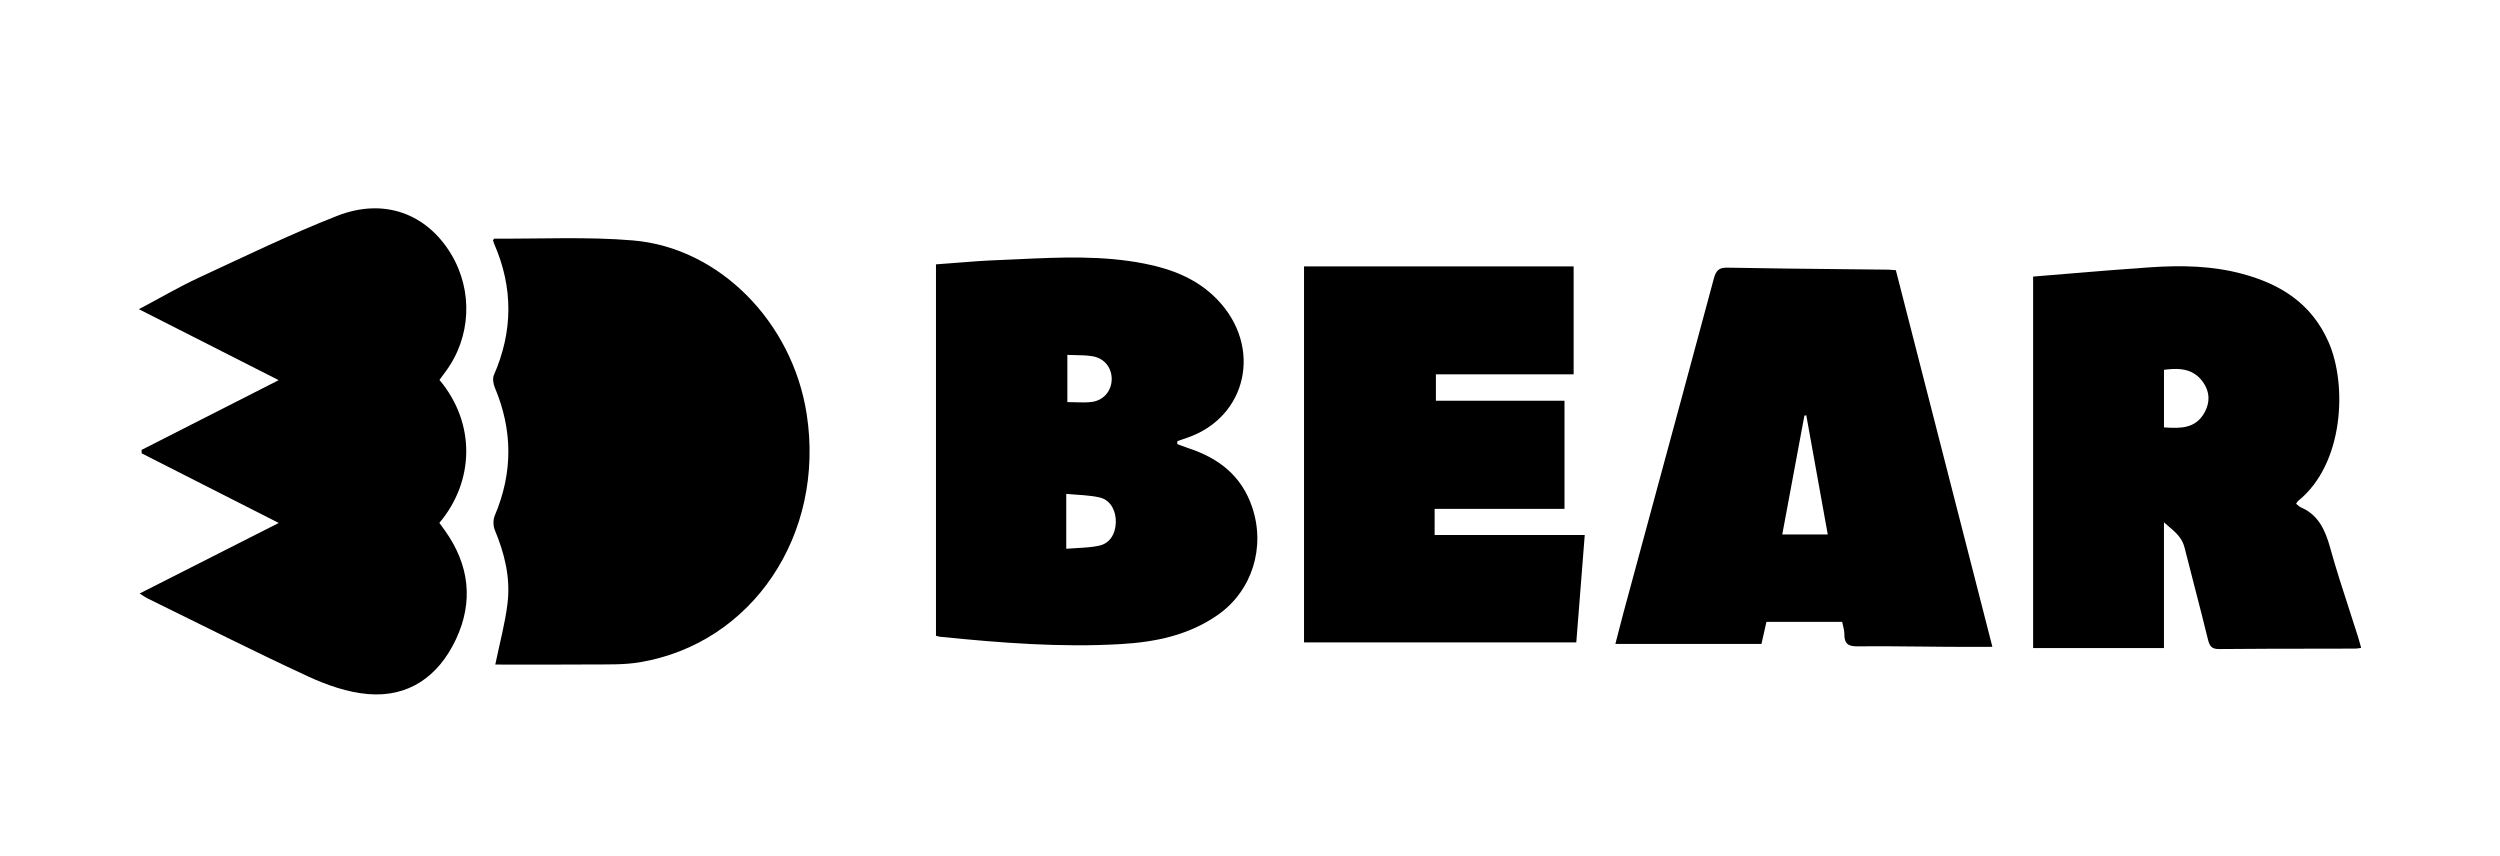 <?xml version="1.0" encoding="UTF-8"?>
<svg xmlns="http://www.w3.org/2000/svg" width="108" height="37" viewBox="0 0 108 37" fill="none">
  <g clip-path="url(#clip0_5035_57262)">
    <path d="M21.396 28.709C21.584 27.796 21.818 26.941 21.925 26.068C22.061 24.962 21.796 23.905 21.373 22.889C21.301 22.716 21.301 22.447 21.373 22.276C22.161 20.424 22.153 18.584 21.373 16.735C21.308 16.579 21.274 16.344 21.337 16.201C22.163 14.312 22.173 12.428 21.351 10.539C21.328 10.485 21.314 10.428 21.297 10.378C21.323 10.348 21.34 10.309 21.357 10.309C23.352 10.324 25.356 10.219 27.34 10.386C31.09 10.701 34.236 13.926 34.849 17.889C35.656 23.102 32.494 27.809 27.619 28.613C26.939 28.725 26.236 28.699 25.544 28.705C24.144 28.718 22.744 28.709 21.397 28.709L21.396 28.709Z" fill="black"></path>
    <path d="M6.033 25.639C8.102 24.589 10.075 23.589 12.041 22.592C10.071 21.591 8.096 20.588 6.121 19.585L6.116 19.436C8.088 18.432 10.06 17.428 12.039 16.423C10.07 15.423 8.091 14.419 6 13.357C6.938 12.861 7.741 12.389 8.577 12.001C10.561 11.082 12.533 10.123 14.56 9.327C16.583 8.533 18.427 9.224 19.483 10.968C20.446 12.559 20.352 14.574 19.245 16.058C19.158 16.176 19.07 16.294 18.985 16.412C20.575 18.311 20.481 20.812 18.98 22.589C19.06 22.699 19.144 22.814 19.227 22.929C20.267 24.391 20.468 25.98 19.697 27.618C18.929 29.253 17.622 30.126 15.909 29.985C15.026 29.913 14.128 29.599 13.308 29.221C10.972 28.143 8.672 26.976 6.358 25.843C6.281 25.806 6.212 25.752 6.033 25.639Z" fill="black"></path>
    <path d="M56.334 11.508H67.981V16.172H62.031V17.312H67.586V21.982H61.976V23.111H68.461C68.335 24.726 68.214 26.253 68.096 27.753H56.334V11.508H56.334Z" fill="black"></path>
    <path fill-rule="evenodd" clip-rule="evenodd" d="M40.434 11.42V27.465C40.447 27.469 40.462 27.473 40.478 27.478C40.52 27.49 40.569 27.504 40.619 27.509C43.214 27.771 45.811 27.977 48.417 27.825C49.898 27.738 51.344 27.451 52.618 26.558C54.088 25.527 54.685 23.643 54.089 21.896C53.615 20.509 52.6 19.775 51.334 19.36C51.227 19.325 51.123 19.285 51.017 19.244C50.964 19.223 50.91 19.203 50.856 19.183C50.857 19.162 50.858 19.141 50.859 19.119C50.861 19.098 50.861 19.077 50.863 19.056C51.002 19.008 51.141 18.961 51.281 18.913C53.886 18.022 54.554 14.975 52.583 12.936C51.717 12.04 50.626 11.626 49.469 11.394C47.642 11.028 45.803 11.113 43.966 11.199C43.655 11.213 43.344 11.228 43.033 11.24C42.458 11.262 41.883 11.308 41.288 11.355C41.009 11.377 40.725 11.399 40.434 11.42ZM46.525 23.676C46.375 23.684 46.221 23.693 46.063 23.706C46.063 23.706 46.063 23.706 46.062 23.706V21.336C46.062 21.336 46.062 21.336 46.062 21.336C46.218 21.351 46.371 21.362 46.523 21.372C46.523 21.372 46.523 21.372 46.523 21.372L46.523 21.372C46.544 21.373 46.566 21.375 46.587 21.376C46.662 21.381 46.736 21.387 46.809 21.392C47.046 21.412 47.278 21.438 47.505 21.491C47.512 21.493 47.519 21.494 47.526 21.496C47.766 21.555 47.947 21.715 48.062 21.928C48.162 22.114 48.211 22.34 48.203 22.573C48.199 22.698 48.181 22.816 48.149 22.925C48.053 23.253 47.832 23.497 47.49 23.572C47.181 23.64 46.862 23.658 46.525 23.676ZM46.111 15.33C46.111 15.33 46.11 15.33 46.11 15.33V17.371L46.111 17.371H46.112C46.218 17.371 46.322 17.374 46.422 17.377C46.437 17.377 46.451 17.378 46.465 17.378C46.481 17.379 46.496 17.379 46.511 17.38C46.633 17.383 46.751 17.386 46.867 17.384C46.969 17.382 47.069 17.376 47.169 17.363C47.677 17.296 48.012 16.889 48.025 16.4C48.038 15.907 47.729 15.488 47.217 15.394C47.201 15.391 47.185 15.388 47.169 15.386C46.941 15.349 46.708 15.345 46.468 15.341C46.383 15.339 46.297 15.338 46.21 15.335C46.177 15.333 46.144 15.332 46.111 15.33Z" fill="black"></path>
    <path fill-rule="evenodd" clip-rule="evenodd" d="M93.483 27.997V22.562L93.484 22.565C93.538 22.611 93.59 22.656 93.64 22.699C93.992 22.999 94.267 23.233 94.372 23.653C94.512 24.212 94.656 24.77 94.801 25.328C95 26.097 95.199 26.866 95.387 27.639C95.462 27.947 95.578 28.042 95.874 28.039C97.285 28.026 98.697 28.024 100.108 28.023C100.65 28.022 101.193 28.021 101.736 28.02C101.788 28.02 101.841 28.013 101.902 28.004C101.932 27.999 101.965 27.994 102.002 27.99C101.985 27.931 101.97 27.875 101.956 27.821C101.928 27.718 101.903 27.624 101.873 27.531C101.75 27.141 101.624 26.753 101.498 26.364C101.205 25.465 100.913 24.567 100.661 23.656C100.445 22.876 100.14 22.236 99.401 21.92C99.351 21.898 99.308 21.861 99.261 21.82C99.239 21.801 99.216 21.781 99.192 21.763C99.205 21.743 99.216 21.726 99.225 21.71C99.244 21.68 99.258 21.657 99.277 21.641C101.265 20.045 101.403 16.616 100.594 14.778C99.848 13.082 98.487 12.268 96.874 11.832C95.57 11.479 94.239 11.457 92.908 11.546C91.721 11.626 90.535 11.724 89.347 11.823C88.842 11.866 88.337 11.908 87.831 11.948V27.997H93.483ZM93.487 18.464C93.486 18.464 93.485 18.464 93.484 18.464V15.976C93.974 15.913 94.44 15.903 94.824 16.163C94.952 16.249 95.071 16.365 95.179 16.519L95.179 16.519C95.319 16.72 95.395 16.932 95.406 17.149C95.416 17.364 95.364 17.583 95.248 17.799C94.855 18.529 94.198 18.51 93.487 18.464Z" fill="black"></path>
    <path fill-rule="evenodd" clip-rule="evenodd" d="M85.178 24.457C84.079 20.172 82.99 15.923 81.901 11.672C81.858 11.669 81.817 11.665 81.78 11.662C81.707 11.655 81.643 11.65 81.579 11.649C80.946 11.642 80.313 11.636 79.68 11.629C77.993 11.612 76.306 11.595 74.619 11.563C74.266 11.555 74.134 11.679 74.039 12.029C73.086 15.579 72.124 19.126 71.162 22.673C70.82 23.937 70.477 25.201 70.135 26.465C70.053 26.766 69.976 27.068 69.894 27.389C69.858 27.528 69.822 27.671 69.784 27.819H76.095C76.159 27.538 76.217 27.28 76.274 27.026L76.31 26.864H79.582C79.594 26.929 79.609 26.99 79.623 27.049C79.652 27.169 79.678 27.279 79.676 27.387C79.67 27.827 79.864 27.927 80.251 27.923C81.16 27.912 82.068 27.922 82.977 27.931C83.384 27.936 83.792 27.94 84.2 27.943C84.606 27.945 85.012 27.944 85.428 27.944C85.639 27.943 85.853 27.943 86.071 27.943L85.178 24.457ZM78.738 21.862L78.959 23.088H78.959C78.959 23.089 78.959 23.089 78.959 23.089H76.994C76.994 23.089 76.994 23.089 76.994 23.088H76.994C77.316 21.36 77.633 19.656 77.95 17.953C77.977 17.949 78.005 17.947 78.032 17.943C78.267 19.245 78.501 20.546 78.738 21.862Z" fill="black"></path>
  </g>
  <defs>
    <clipPath id="clip0_5035_57262">
      <rect width="96" height="21" fill="white" transform="translate(6 9)"></rect>
    </clipPath>
  </defs>
</svg>
